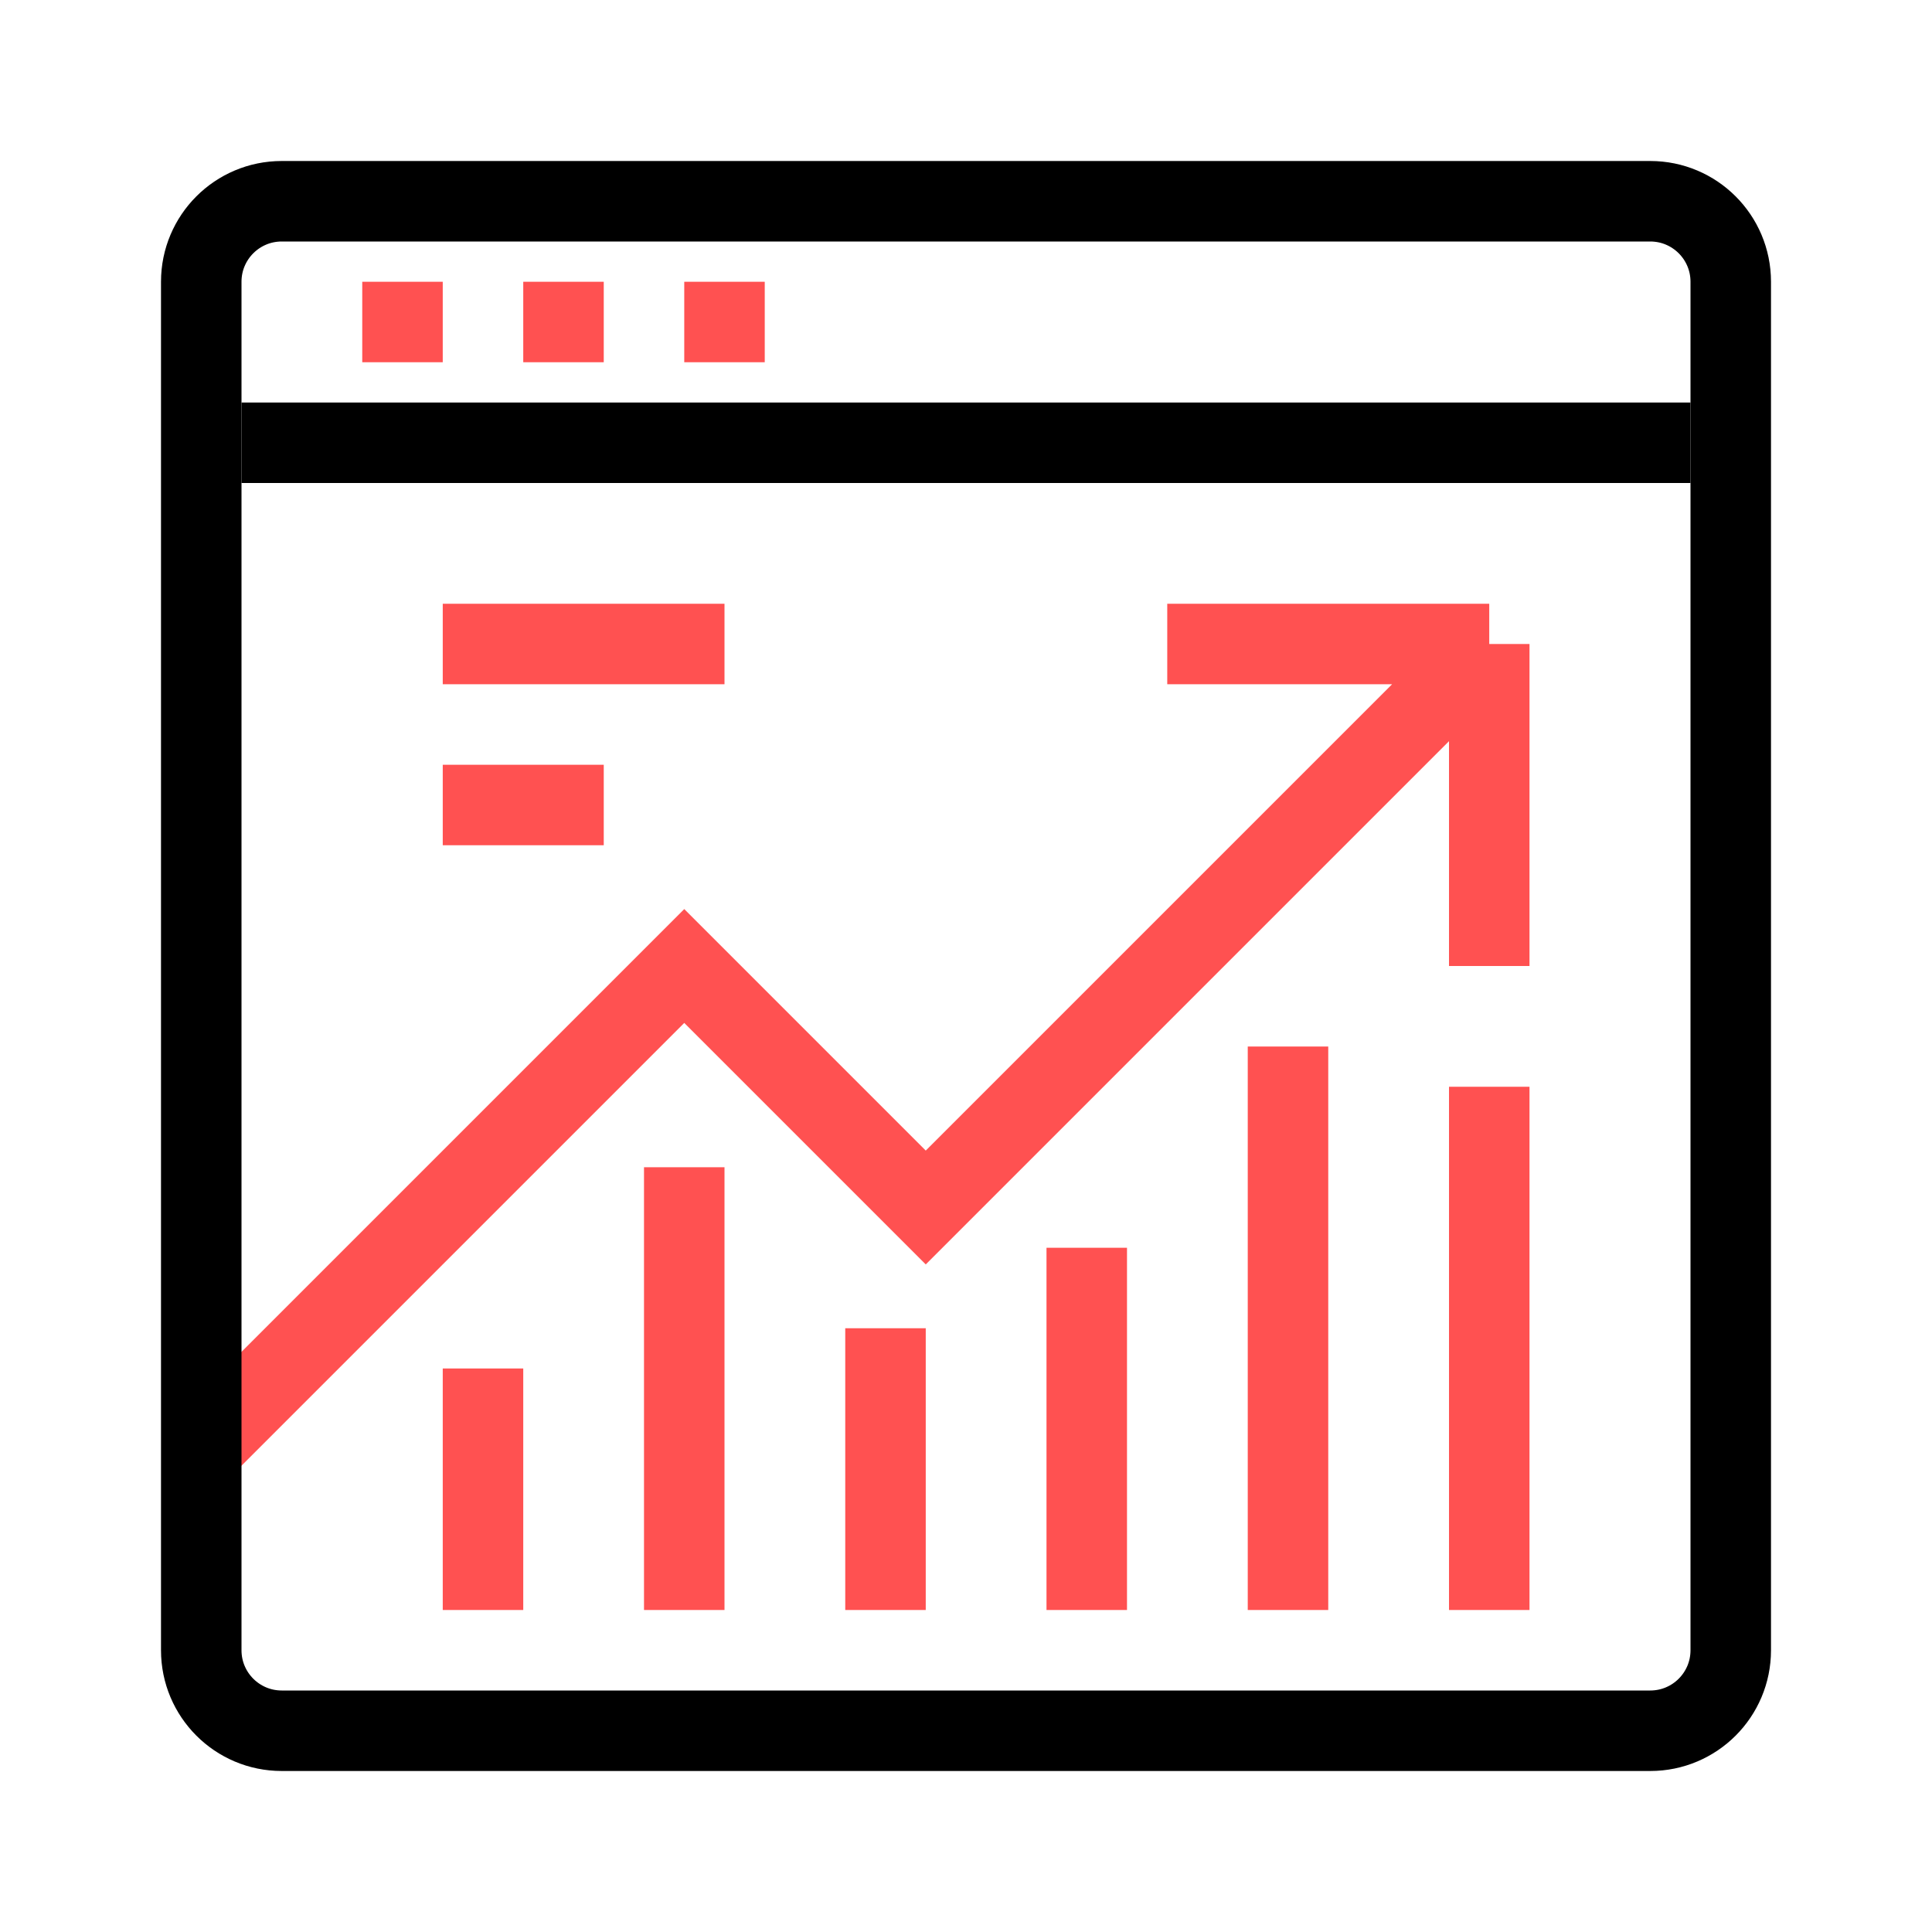 <svg width="48" height="48" viewBox="0 0 48 48" fill="none" xmlns="http://www.w3.org/2000/svg">
<path d="M5 36L17 24L23 30L37 16M37 16H29M37 16V24" stroke="#FF5151" stroke-width="2"/>
<path d="M5 7L5 41C5 42.105 5.895 43 7 43L9.524 43L41 43C42.105 43 43 42.105 43 41L43 7C43 5.895 42.105 5 41 5L7 5C5.895 5 5 5.895 5 7Z" stroke="black" stroke-width="2" stroke-linecap="square" stroke-linejoin="round"/>
<path d="M6 11H42" stroke="black" stroke-width="2" stroke-linejoin="round"/>
<path d="M12 40L12 34" stroke="#FF5151" stroke-width="2" stroke-linejoin="round"/>
<path d="M17 40L17 29" stroke="#FF5151" stroke-width="2" stroke-linejoin="round"/>
<path d="M22 40L22 33" stroke="#FF5151" stroke-width="2" stroke-linejoin="round"/>
<path d="M27 40L27 31" stroke="#FF5151" stroke-width="2" stroke-linejoin="round"/>
<path d="M32 40L32 26" stroke="#FF5151" stroke-width="2" stroke-linejoin="round"/>
<path d="M37 40L37 27" stroke="#FF5151" stroke-width="2" stroke-linejoin="round"/>
<path d="M9 8H11" stroke="#FF5151" stroke-width="2" stroke-linejoin="round"/>
<path d="M13 8H15" stroke="#FF5151" stroke-width="2" stroke-linejoin="round"/>
<path d="M17 8H19" stroke="#FF5151" stroke-width="2" stroke-linejoin="round"/>
<path d="M11 16L18 16" stroke="#FF5151" stroke-width="2" stroke-linejoin="round"/>
<path d="M11 20L15 20" stroke="#FF5151" stroke-width="2" stroke-linejoin="round"/>
</svg>
